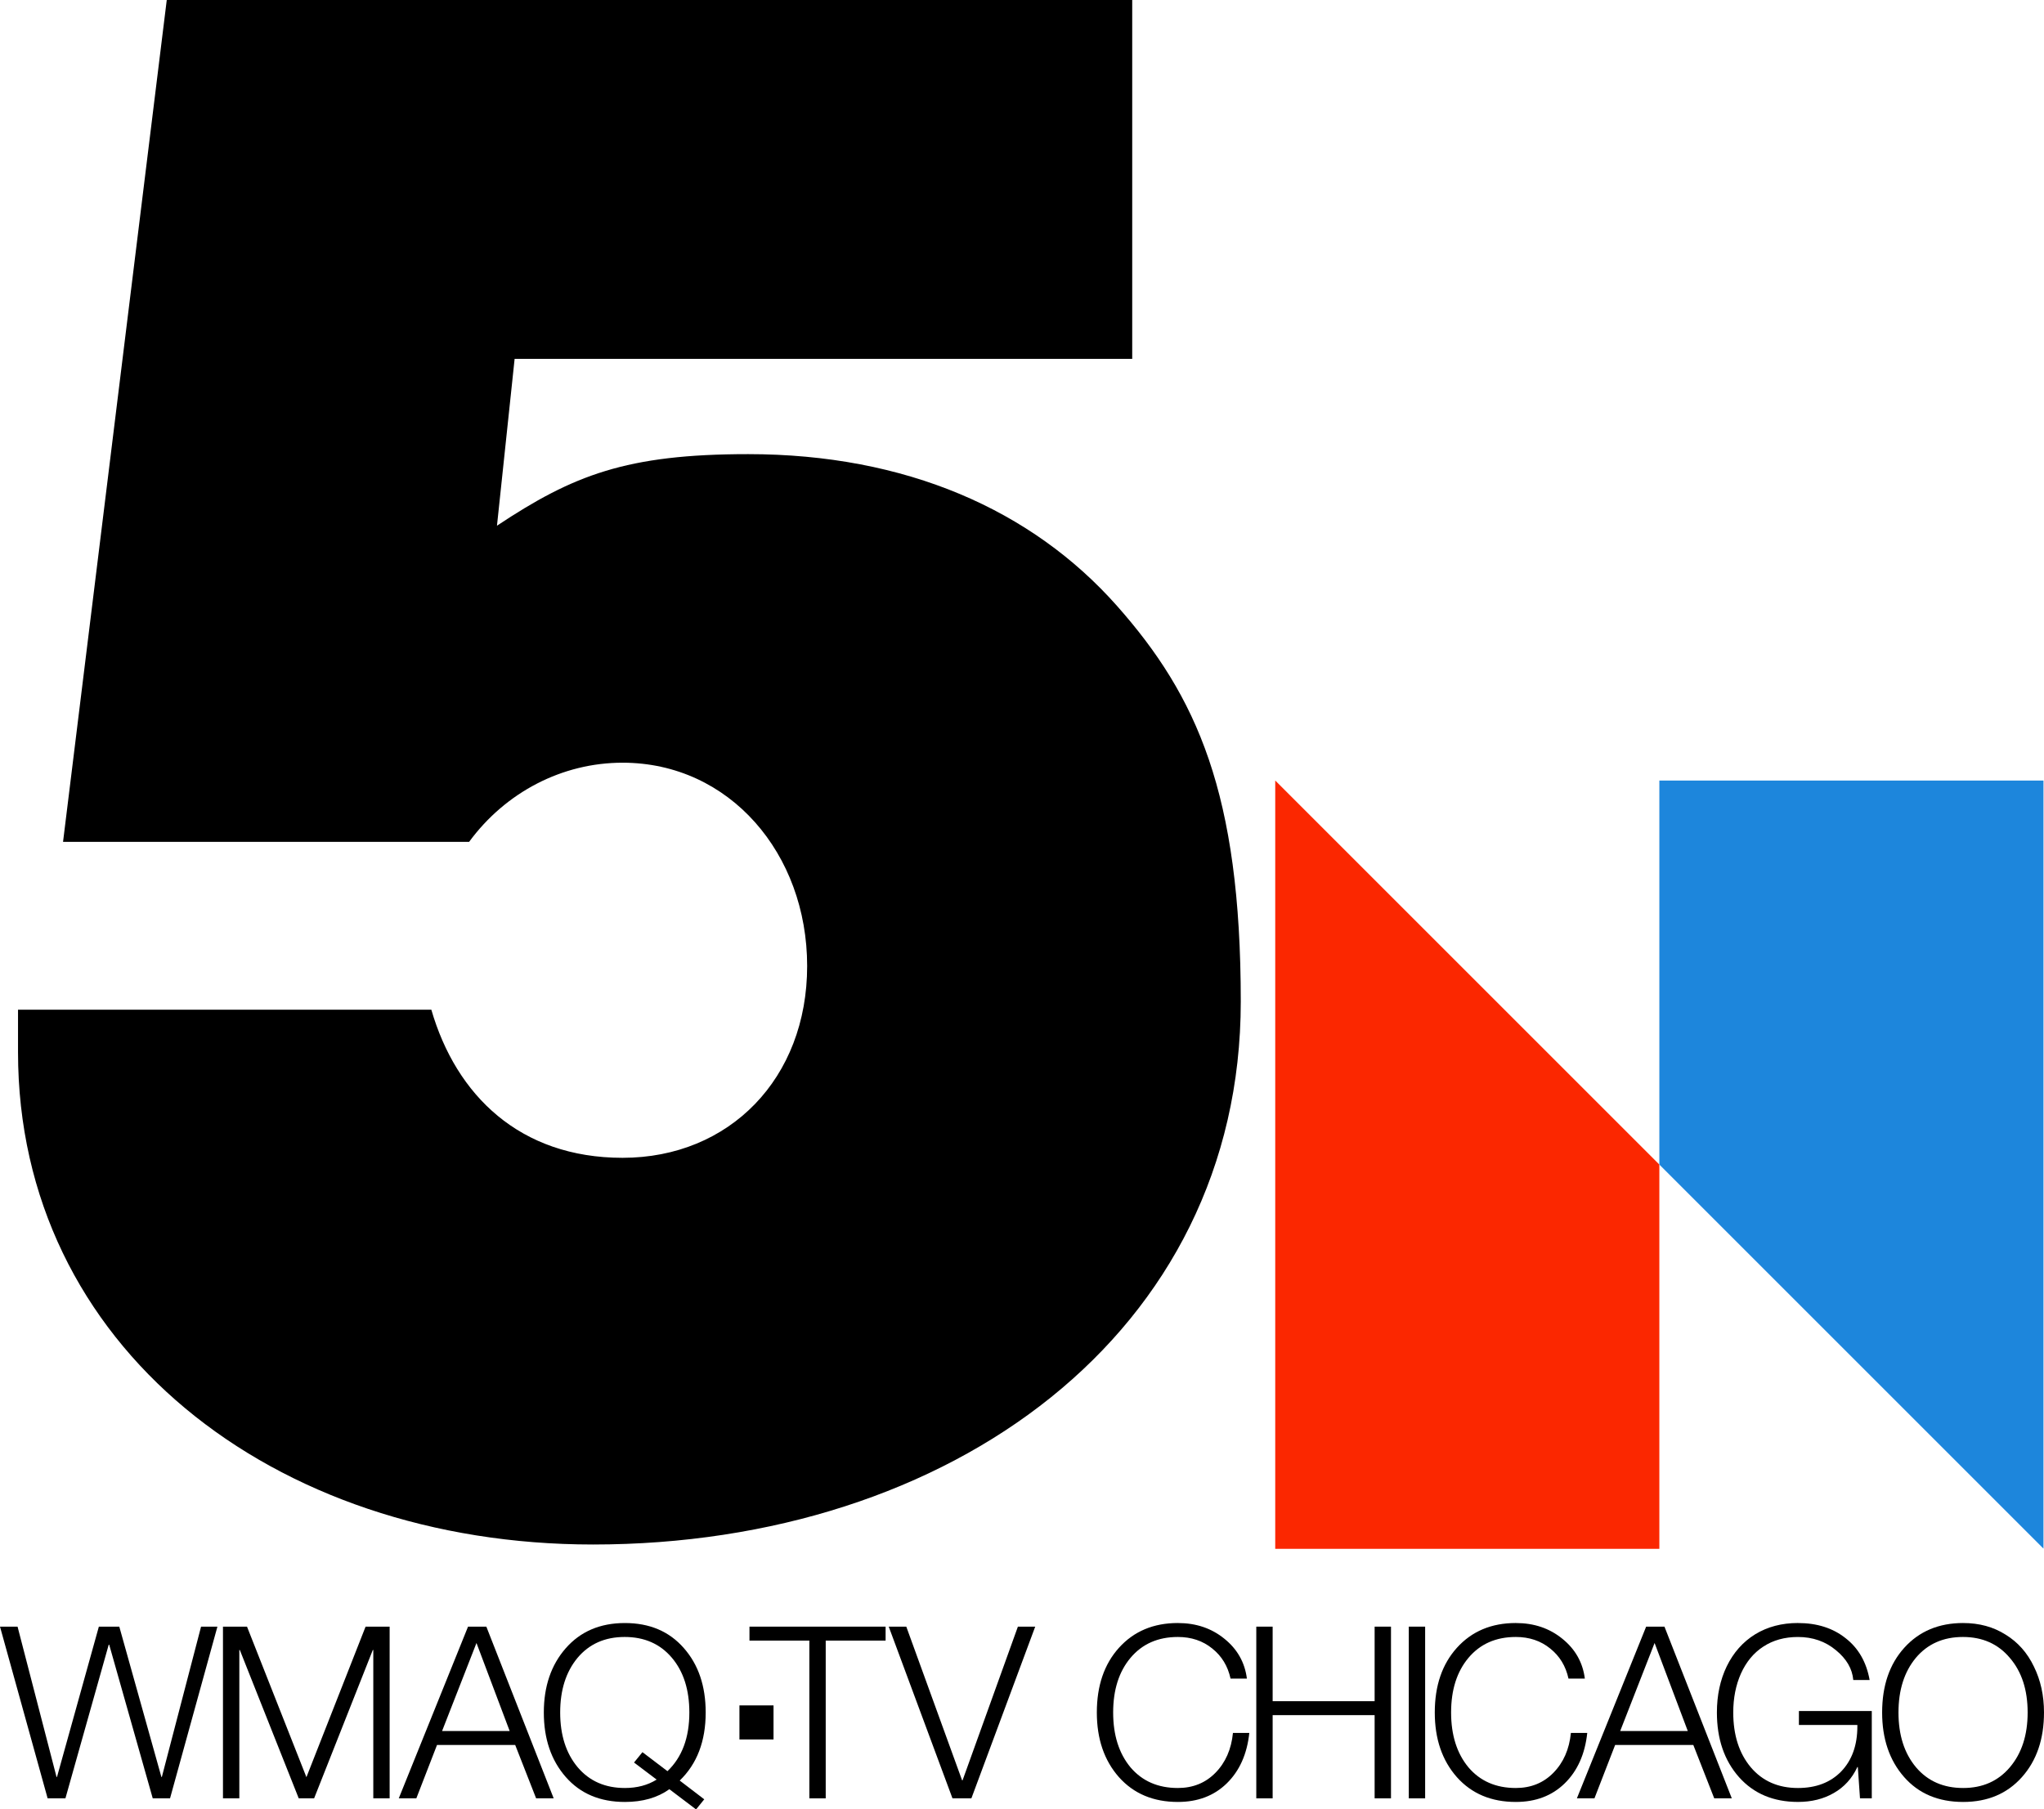 <?xml version="1.0" encoding="UTF-8" standalone="no"?>
<!-- Created with Inkscape (http://www.inkscape.org/) -->

<svg
   width="177.852mm"
   height="157.469mm"
   viewBox="0 0 177.852 157.469"
   version="1.1"
   id="svg528"
   inkscape:version="1.2.2 (732a01da63, 2022-12-09)"
   sodipodi:docname="WMAQ_1976.svg"
   xmlns:inkscape="http://www.inkscape.org/namespaces/inkscape"
   xmlns:sodipodi="http://sodipodi.sourceforge.net/DTD/sodipodi-0.dtd"
   xmlns="http://www.w3.org/2000/svg"
   xmlns:svg="http://www.w3.org/2000/svg">
  <sodipodi:namedview
     id="namedview530"
     pagecolor="#ffffff"
     bordercolor="#000000"
     borderopacity="0.25"
     inkscape:showpageshadow="2"
     inkscape:pageopacity="0.0"
     inkscape:pagecheckerboard="true"
     inkscape:deskcolor="#d1d1d1"
     inkscape:document-units="mm"
     showgrid="false"
     inkscape:zoom="0.84096521"
     inkscape:cx="394.78447"
     inkscape:cy="208.09422"
     inkscape:window-width="1920"
     inkscape:window-height="1137"
     inkscape:window-x="-8"
     inkscape:window-y="-8"
     inkscape:window-maximized="1"
     inkscape:current-layer="g191" />
  <defs
     id="defs525" />
  <g
     inkscape:label="Layer 1"
     inkscape:groupmode="layer"
     id="layer1">
    <path
       d="m 1.528,141.564 3.39,13.08 h 0.042 L 8.602,141.564 H 10.38 l 3.662,13.08 h 0.042 l 3.411,-13.08 h 1.423 L 14.796,156.506 H 13.29 L 9.502,143.133 H 9.46 L 5.693,156.506 H 4.144 L 0,141.564 Z"
       id="path414"
       style="font-weight:300;font-size:80px;font-family:'Helvetica Neue LT W1G';-inkscape-font-specification:'Helvetica Neue LT W1G Light';stroke-width:0" />
    <path
       d="m 21.493,141.564 5.169,13.101 5.148,-13.101 h 2.093 v 14.943 H 32.481 v -12.913 h -0.042 l -5.107,12.913 h -1.339 l -5.127,-12.913 h -0.042 v 12.913 h -1.423 v -14.943 z"
       id="path416"
       style="font-weight:300;font-size:80px;font-family:'Helvetica Neue LT W1G';-inkscape-font-specification:'Helvetica Neue LT W1G Light';stroke-width:0" />
    <path
       d="m 42.317,141.564 5.86,14.943 h -1.528 l -1.821,-4.646 h -6.802 l -1.8,4.646 h -1.528 l 6.027,-14.943 z m -3.851,9.083 h 5.881 l -2.888,-7.66 z"
       id="path418"
       style="font-weight:300;font-size:80px;font-family:'Helvetica Neue LT W1G';-inkscape-font-specification:'Helvetica Neue LT W1G Light';stroke-width:0" />
    <path
       d="m 54.372,141.25 q 3.223,0 5.127,2.177 1.904,2.156 1.904,5.609 0,3.746 -2.26,5.923 l 2.135,1.632 -0.712,0.879 -2.323,-1.758 q -1.549,1.109 -3.872,1.109 -3.244,0 -5.148,-2.177 -1.904,-2.177 -1.904,-5.609 0,-3.411 1.904,-5.588 1.925,-2.197 5.148,-2.197 z m -5.63,7.785 q 0,2.951 1.528,4.772 1.528,1.8 4.102,1.8 1.591,0 2.763,-0.732 l -1.967,-1.486 0.732,-0.9 2.177,1.653 q 1.904,-1.821 1.904,-5.107 0,-2.972 -1.528,-4.772 -1.528,-1.8 -4.102,-1.8 -2.574,0 -4.102,1.821 -1.507,1.821 -1.507,4.751 z"
       id="path420"
       style="font-weight:300;font-size:80px;font-family:'Helvetica Neue LT W1G';-inkscape-font-specification:'Helvetica Neue LT W1G Light';stroke-width:0" />
    <path
       d="m 77.058,141.564 v 1.214 h -5.211 v 13.729 h -1.423 v -13.729 h -5.211 v -1.214 z"
       id="path422"
       style="font-weight:300;font-size:80px;font-family:'Helvetica Neue LT W1G';-inkscape-font-specification:'Helvetica Neue LT W1G Light';stroke-width:0" />
    <path
       d="m 78.858,141.564 4.855,13.373 h 0.042 l 4.814,-13.373 h 1.507 l -5.546,14.922 -0.021,0.021 h -1.632 l -5.546,-14.943 z"
       id="path424"
       style="font-weight:300;font-size:80px;font-family:'Helvetica Neue LT W1G';-inkscape-font-specification:'Helvetica Neue LT W1G Light';stroke-width:0" />
    <path
       d="m 102.489,141.25 q 2.365,0 4.039,1.36 1.695,1.36 1.967,3.474 h -1.423 q -0.356,-1.632 -1.591,-2.616 -1.235,-1.005 -2.993,-1.005 -2.595,0 -4.123,1.821 -1.507,1.8 -1.507,4.751 0,2.951 1.507,4.772 1.528,1.8 4.123,1.8 1.967,0 3.265,-1.318 1.318,-1.339 1.528,-3.474 h 1.423 q -0.293,2.763 -1.967,4.395 -1.653,1.611 -4.248,1.611 -3.202,0 -5.127,-2.156 -1.925,-2.177 -1.925,-5.63 0,-3.495 1.925,-5.63 1.946,-2.156 5.127,-2.156 z"
       id="path426"
       style="font-weight:300;font-size:80px;font-family:'Helvetica Neue LT W1G';-inkscape-font-specification:'Helvetica Neue LT W1G Light';stroke-width:0" />
    <path
       d="m 110.735,141.564 v 6.488 h 8.874 v -6.488 h 1.423 v 14.943 h -1.423 v -7.241 h -8.874 v 7.241 h -1.423 v -14.943 z"
       id="path428"
       style="font-weight:300;font-size:80px;font-family:'Helvetica Neue LT W1G';-inkscape-font-specification:'Helvetica Neue LT W1G Light';stroke-width:0" />
    <path
       d="m 124.004,141.564 v 14.943 h -1.423 v -14.943 z"
       id="path430"
       style="font-weight:300;font-size:80px;font-family:'Helvetica Neue LT W1G';-inkscape-font-specification:'Helvetica Neue LT W1G Light';stroke-width:0" />
    <path
       d="m 131.894,141.25 q 2.365,0 4.039,1.36 1.695,1.36 1.967,3.474 h -1.423 q -0.356,-1.632 -1.591,-2.616 -1.235,-1.005 -2.993,-1.005 -2.595,0 -4.123,1.821 -1.507,1.8 -1.507,4.751 0,2.951 1.507,4.772 1.528,1.8 4.123,1.8 1.967,0 3.265,-1.318 1.318,-1.339 1.528,-3.474 h 1.423 q -0.293,2.763 -1.967,4.395 -1.653,1.611 -4.248,1.611 -3.202,0 -5.127,-2.156 -1.925,-2.177 -1.925,-5.63 0,-3.495 1.925,-5.63 1.946,-2.156 5.127,-2.156 z"
       id="path432"
       style="font-weight:300;font-size:80px;font-family:'Helvetica Neue LT W1G';-inkscape-font-specification:'Helvetica Neue LT W1G Light';stroke-width:0" />
    <path
       d="m 144.827,141.564 5.86,14.943 h -1.528 l -1.821,-4.646 h -6.802 l -1.8,4.646 h -1.528 l 6.027,-14.943 z m -3.851,9.083 h 5.881 l -2.888,-7.66 z"
       id="path434"
       style="font-weight:300;font-size:80px;font-family:'Helvetica Neue LT W1G';-inkscape-font-specification:'Helvetica Neue LT W1G Light';stroke-width:0" />
    <path
       d="m 156.443,141.25 q 2.49,0 4.144,1.318 1.674,1.298 2.093,3.642 h -1.423 q -0.126,-1.465 -1.507,-2.595 -1.381,-1.151 -3.307,-1.151 -1.737,0 -3.014,0.837 -1.256,0.816 -1.946,2.344 -0.67,1.507 -0.67,3.39 0,2.951 1.528,4.772 1.528,1.8 4.102,1.8 2.365,0 3.767,-1.444 1.402,-1.465 1.402,-3.914 v -0.126 h -5.086 v -1.214 h 6.341 v 7.597 h -1.026 l -0.188,-2.721 h -0.042 q -0.691,1.486 -2.051,2.26 -1.339,0.774 -3.118,0.774 -3.202,0 -5.127,-2.156 -1.925,-2.177 -1.925,-5.63 0,-2.239 0.858,-4.018 0.879,-1.8 2.47,-2.783 1.611,-0.984 3.725,-0.984 z"
       id="path436"
       style="font-weight:300;font-size:80px;font-family:'Helvetica Neue LT W1G';-inkscape-font-specification:'Helvetica Neue LT W1G Light';stroke-width:0" />
    <path
       d="m 170.82,141.25 q 2.093,0 3.683,1.005 1.611,0.984 2.47,2.783 0.879,1.779 0.879,3.997 0,3.474 -1.925,5.63 -1.925,2.156 -5.107,2.156 -3.244,0 -5.148,-2.177 -1.904,-2.177 -1.904,-5.609 0,-3.495 1.925,-5.63 1.946,-2.156 5.127,-2.156 z m -5.63,7.785 q 0,2.951 1.528,4.772 1.528,1.8 4.102,1.8 2.532,0 4.06,-1.8 1.549,-1.821 1.549,-4.772 0,-2.951 -1.549,-4.751 -1.528,-1.821 -4.081,-1.821 -2.574,0 -4.102,1.821 -1.507,1.821 -1.507,4.751 z"
       id="path438"
       style="font-weight:300;font-size:80px;font-family:'Helvetica Neue LT W1G';-inkscape-font-specification:'Helvetica Neue LT W1G Light';stroke-width:0" />
    <path
       id="ellipse1706"
       style="fill:#000000;fill-opacity:1;stroke:none;stroke-width:0.35;stroke-miterlimit:4;stroke-dasharray:none"
       d="M 14.51,0 5.486,73.264 h 35.333 c 3.193,-4.343 8.124,-6.887 13.352,-6.887 9.312,7e-5 16.061,7.921 16.061,17.693 -1.35e-4,9.771 -6.749,16.693 -16.061,16.693 -8.935,-1e-5 -14.481,-5.439 -16.64,-12.892 H 1.568 v 3.699 c 0,25.533 22.138,42.846 50.029,42.846 31.092,0 56.365,-18.39 56.365,-47.258 1e-5,-18.108 -3.82,-26.578 -10.766,-34.424 -7.417,-8.378 -18.399,-13.211 -32.1,-13.211 -10.593,0 -15.225,1.829 -21.853,6.228 L 44.778,31.23 H 98.516 V 0 Z"
       sodipodi:nodetypes="cccssscccssssccccc" />
    <rect
       style="fill:#000000;stroke-width:0"
       id="rect493"
       width="2.966"
       height="2.966"
       x="64.34"
       y="148.418" />
    <g
       id="g191"
       transform="matrix(0.164,0,0,0.164,110.96,67.928)">
	<polygon
   class="st0"
   points="203.8,203.8 203.8,407.7 0,407.7 0,0 "
   id="polygon187"
   style="fill:#fb2700;fill-opacity:1" />

	<polygon
   class="st1"
   points="407.6,0 407.6,407.6 203.8,203.8 203.8,0 "
   id="polygon189"
   style="fill:#1d86dc;fill-opacity:1" />

</g>
  </g>
</svg>
